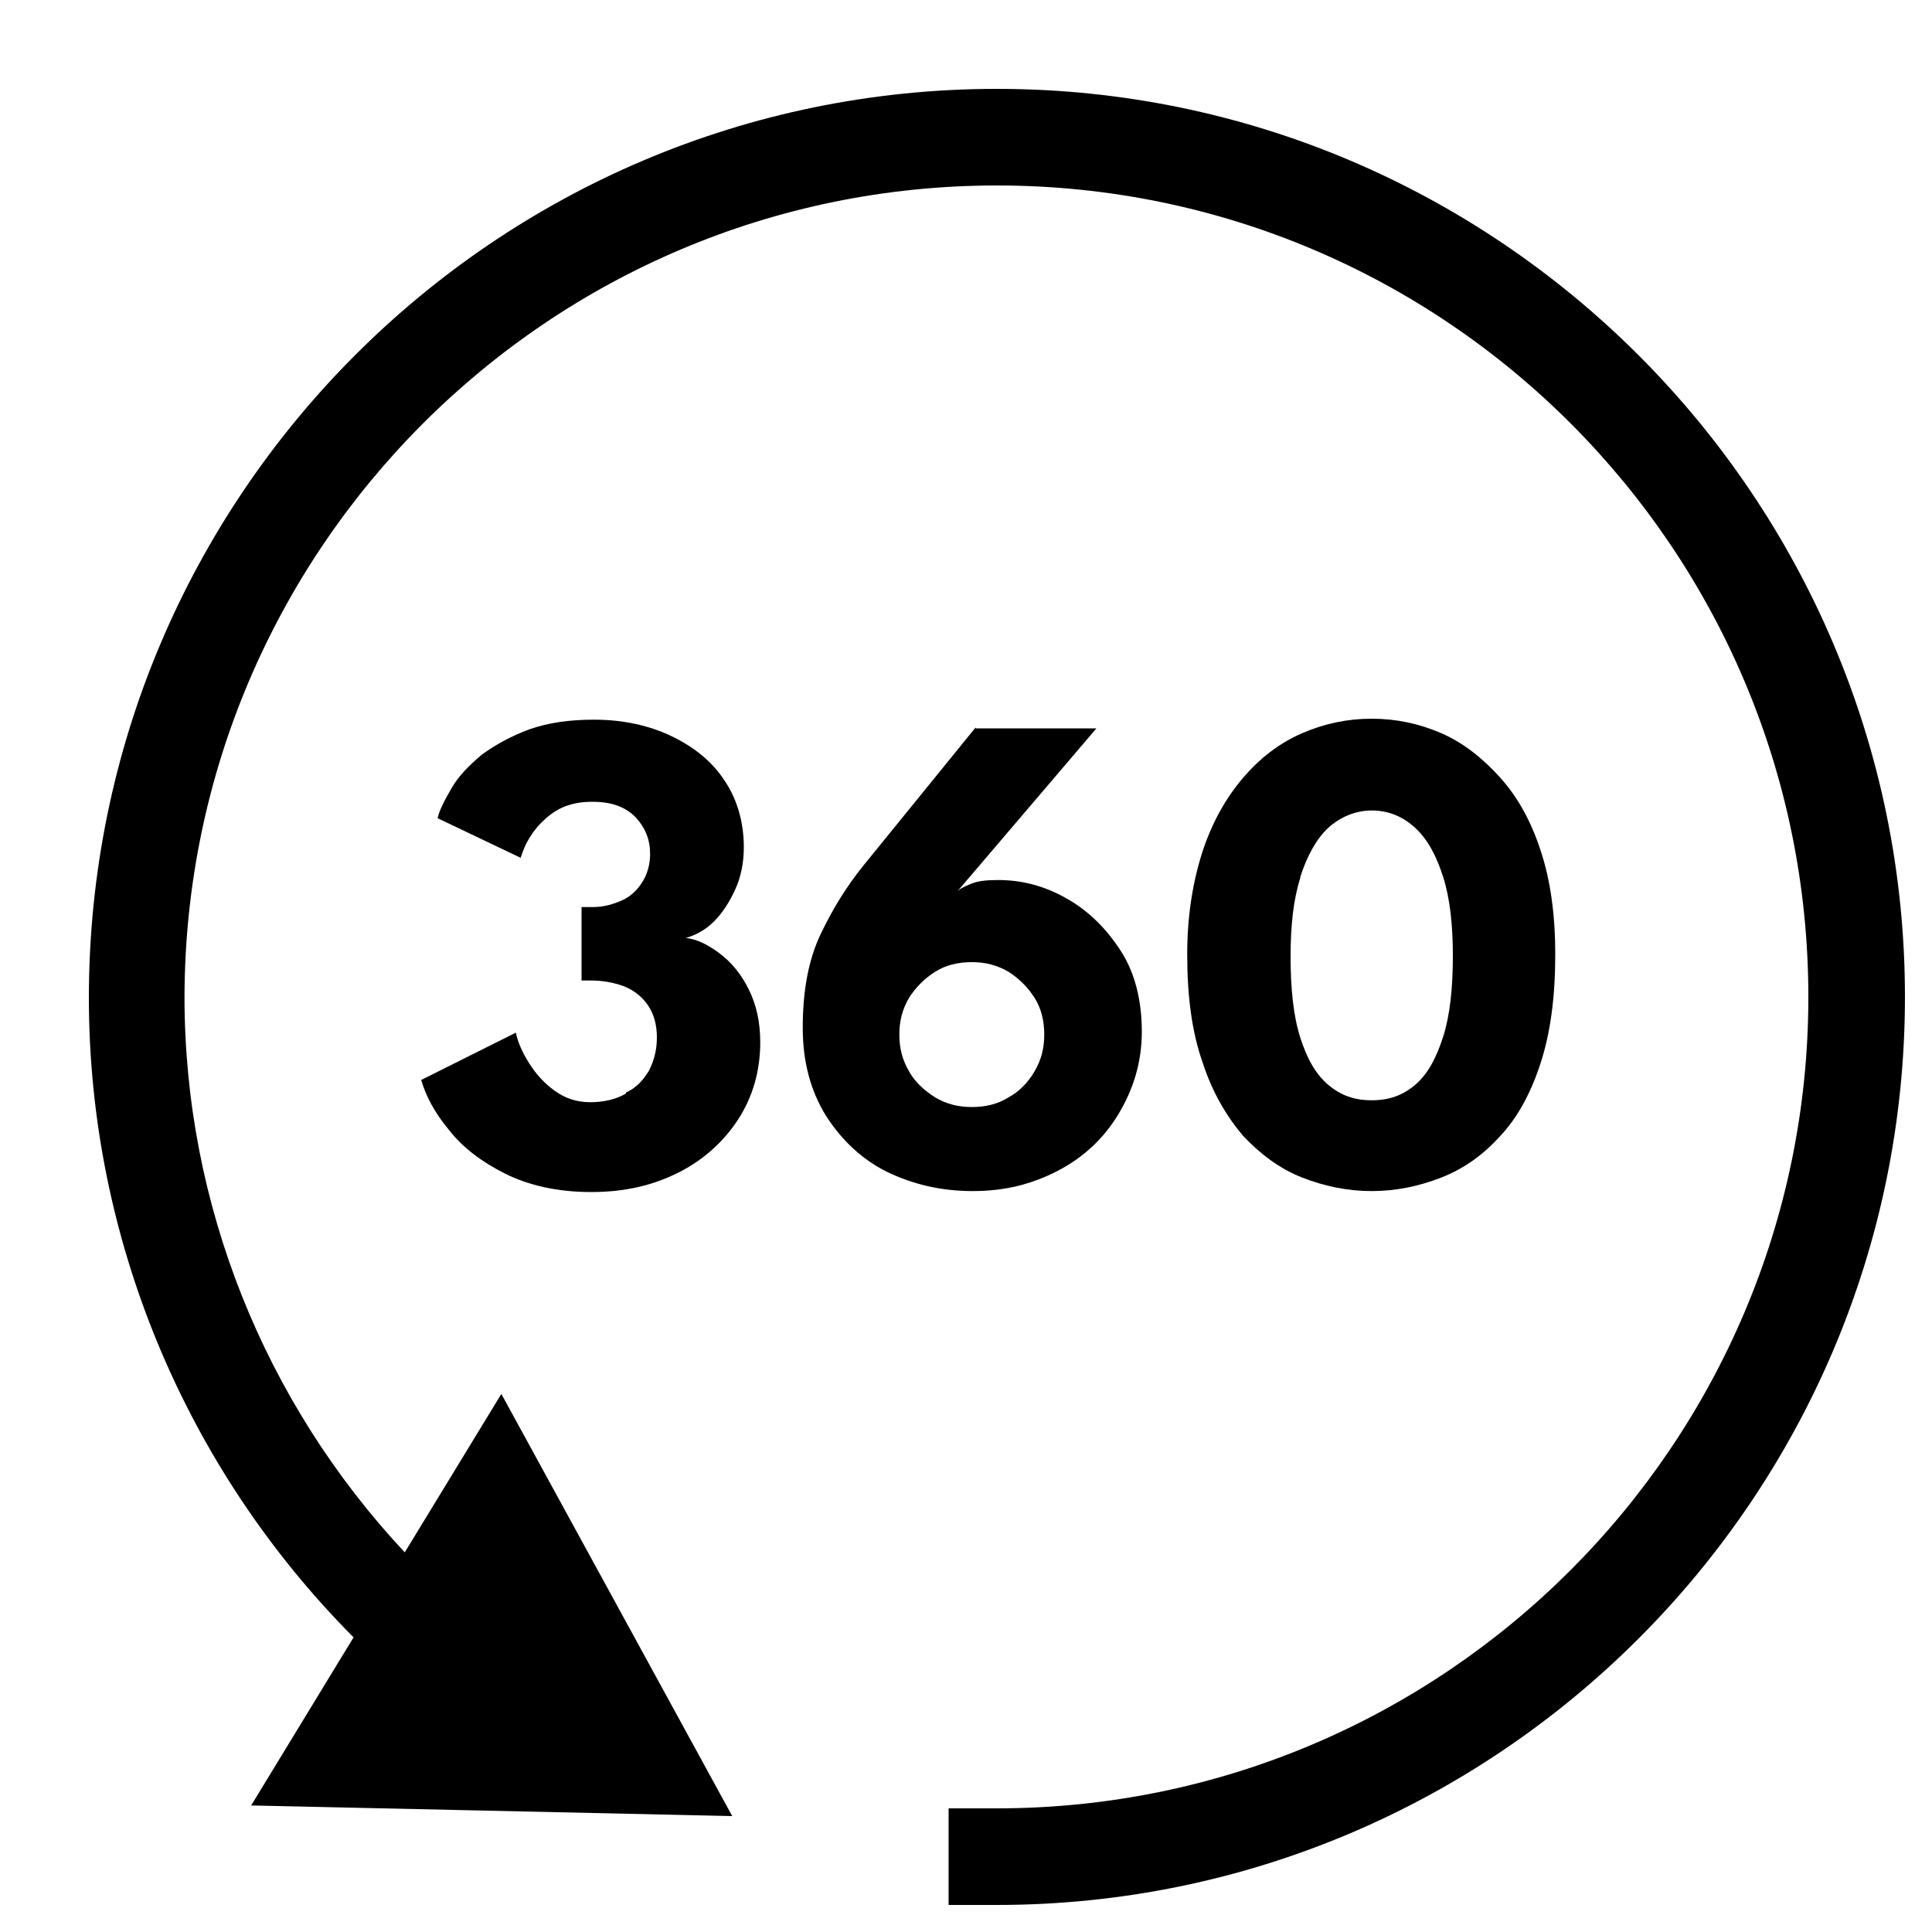 <?xml version="1.0" encoding="UTF-8"?>
<svg id="Calque_4" data-name="Calque 4" xmlns="http://www.w3.org/2000/svg" viewBox="0 0 20 20" width="30" height="30">
  <path d="M6.48,11.32c-.1.06-.23.09-.37.09s-.26-.04-.37-.12c-.11-.08-.19-.17-.26-.28-.07-.11-.12-.22-.14-.32l-.98.49c.05.17.14.34.29.52.14.18.34.33.58.45.24.12.54.19.89.19s.64-.07.9-.2.47-.32.62-.55c.15-.23.23-.5.23-.8,0-.21-.04-.39-.12-.55s-.18-.28-.3-.37c-.12-.09-.24-.15-.35-.16.1-.03.2-.08.29-.17.09-.09.16-.2.22-.33.06-.13.09-.28.09-.44,0-.26-.07-.5-.2-.69-.13-.2-.32-.35-.55-.46-.23-.11-.5-.17-.8-.17-.25,0-.47.03-.67.1-.19.07-.35.16-.49.26-.13.11-.24.22-.31.34s-.13.23-.15.32l.86.41s.03-.1.07-.17c.04-.07.08-.13.14-.19s.13-.12.22-.16c.09-.04.19-.06.31-.06.2,0,.34.05.45.16.1.11.15.23.15.38,0,.11-.03.21-.08.29-.05.08-.12.15-.21.19s-.19.07-.3.07h-.12v.76h.09c.13,0,.24.02.35.06.1.04.19.11.25.2.06.09.09.2.09.33s-.03.24-.08.34c-.06.1-.13.18-.24.23Z"/>
  <path d="M10.1,7.53l-1.17,1.44c-.16.2-.3.42-.43.69s-.19.59-.19.98c0,.35.08.65.24.91.16.25.37.45.63.58.27.13.56.2.89.2s.61-.07.88-.21c.27-.14.48-.34.63-.59s.24-.53.24-.85-.07-.61-.22-.84c-.15-.23-.33-.41-.56-.54-.23-.13-.46-.19-.71-.19-.12,0-.21.01-.28.04-.07.03-.12.05-.15.09l1.45-1.7h-1.25ZM10.06,9.96c.14,0,.26.03.38.1.11.07.2.16.27.27.07.11.1.24.1.38s-.03.26-.1.38c-.07.12-.16.21-.27.27-.11.07-.24.1-.38.1s-.26-.03-.38-.1c-.11-.07-.21-.16-.27-.27-.07-.12-.1-.24-.1-.38s.03-.26.1-.38c.07-.11.16-.2.27-.27.11-.07.24-.1.38-.1Z"/>
  <path d="M13.48,12.19c.23.09.47.14.72.14s.49-.05.72-.14c.23-.09.43-.23.61-.43.18-.19.32-.45.42-.76.1-.31.15-.68.15-1.12,0-.41-.05-.77-.15-1.07-.1-.31-.24-.56-.42-.76-.18-.2-.38-.36-.61-.46-.23-.1-.47-.15-.72-.15s-.49.05-.72.15-.43.25-.61.46-.32.46-.42.76c-.1.31-.16.66-.16,1.07,0,.44.05.81.16,1.12.1.31.25.56.42.76.18.19.38.34.61.43ZM13.46,9.08c.07-.22.17-.4.29-.51s.28-.18.45-.18.32.06.45.18.22.29.29.51c.07.22.1.5.1.81,0,.34-.03.62-.1.84-.07.22-.16.39-.29.5s-.27.16-.45.16-.32-.05-.45-.16-.22-.27-.29-.49c-.07-.22-.1-.5-.1-.84,0-.32.03-.59.1-.81Z"/>
  <path d="M10.32.92C5.13.92.92,5.14.92,10.33c0,2.49,1,4.87,2.74,6.62l-1.06,1.74,4.98.11-2.39-4.37-1,1.64c-1.45-1.55-2.28-3.6-2.28-5.75C1.92,5.69,5.68,1.92,10.32,1.92s8.4,3.77,8.4,8.4-3.77,8.4-8.4,8.4h-.5v1h.5c5.18,0,9.4-4.22,9.4-9.4S15.5.92,10.32.92Z"/>
</svg>